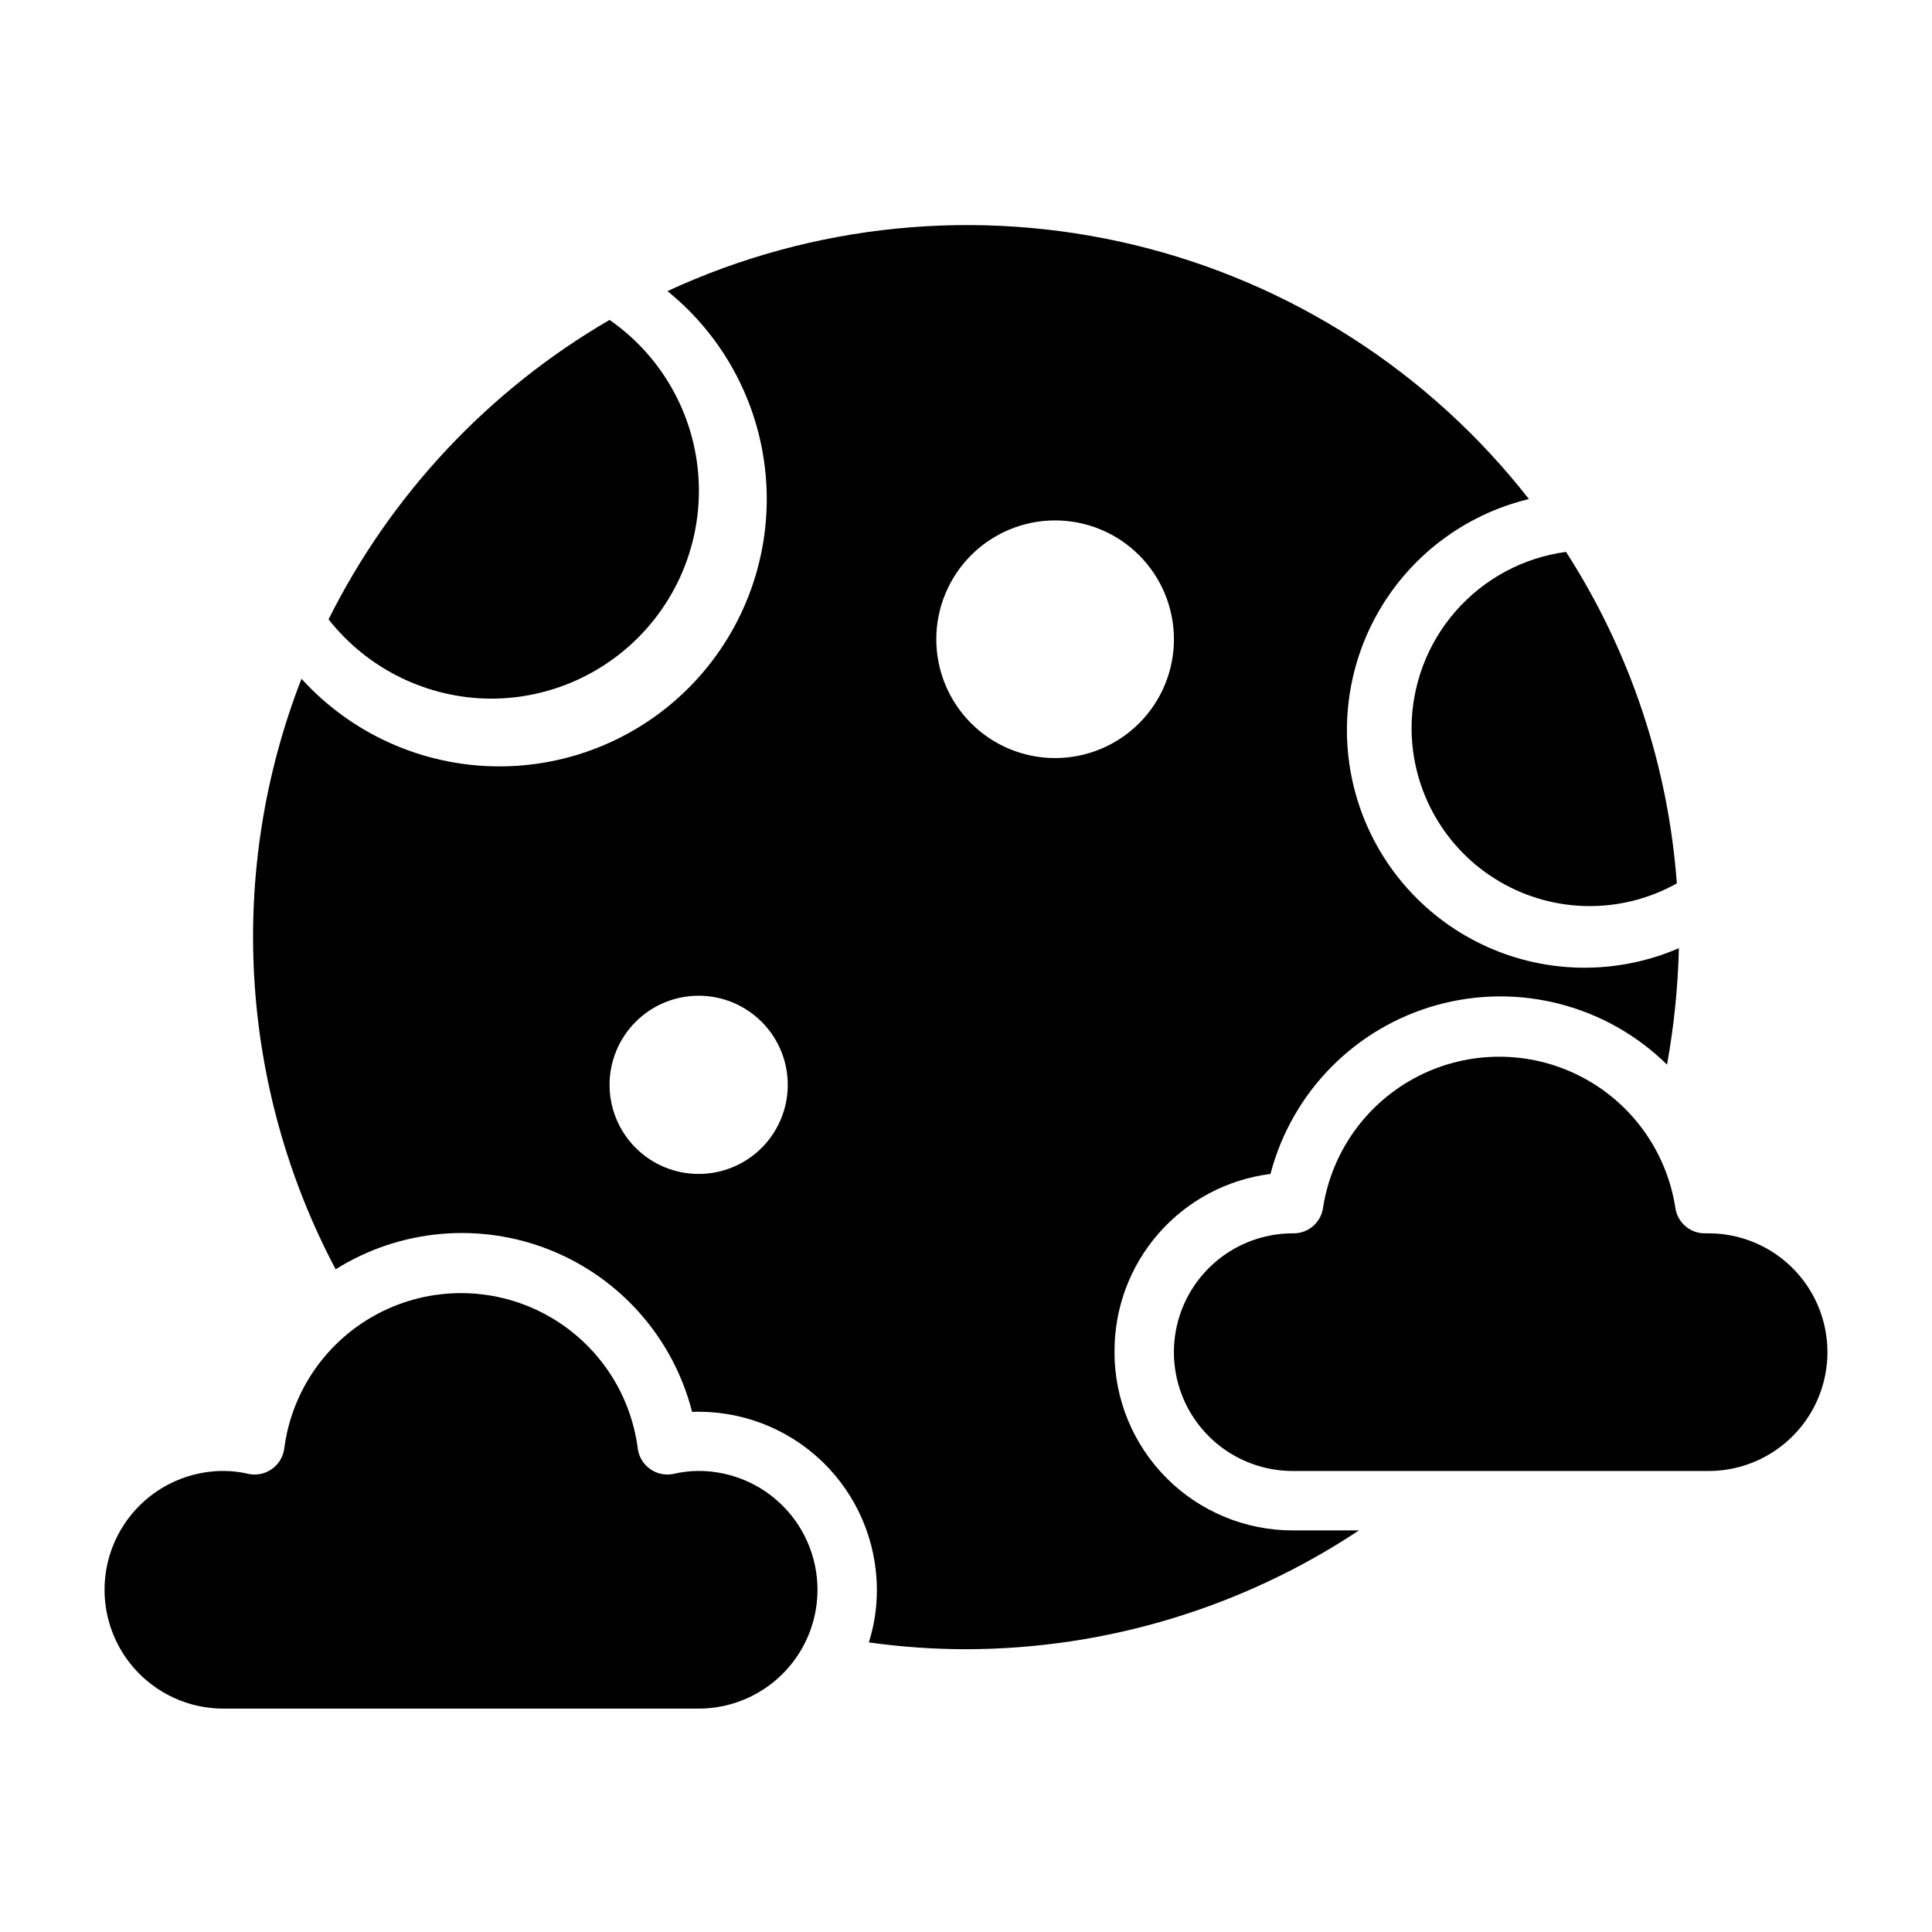 <?xml version="1.0" encoding="UTF-8"?>
<!-- Uploaded to: SVG Repo, www.svgrepo.com, Generator: SVG Repo Mixer Tools -->
<svg fill="#000000" width="800px" height="800px" version="1.1" viewBox="144 144 512 512" xmlns="http://www.w3.org/2000/svg">
 <g>
  <path d="m518.08 337.02c0.047 16.738 8.945 32.203 23.398 40.648 14.449 8.449 32.293 8.617 46.898 0.441-2.289-31.277-12.383-61.48-29.363-87.852-11.324 1.523-21.711 7.102-29.238 15.699-7.527 8.598-11.684 19.633-11.695 31.062z"/>
  <path d="m329.15 533.82c-2.25-0.004-4.496 0.262-6.688 0.785-2.172 0.449-4.43-0.035-6.223-1.336-1.785-1.281-2.957-3.25-3.227-5.434-1.988-15.301-11.324-28.664-25.004-35.797-13.684-7.133-29.984-7.133-43.668 0-13.68 7.133-23.016 20.496-25.004 35.797-0.27 2.184-1.441 4.152-3.227 5.434-1.793 1.301-4.051 1.785-6.219 1.336-2.191-0.523-4.438-0.789-6.691-0.785-11.25 0-21.645 6-27.27 15.742-5.625 9.742-5.625 21.746 0 31.488 5.625 9.742 16.02 15.746 27.27 15.746h125.95c11.25 0 21.648-6.004 27.27-15.746 5.625-9.742 5.625-21.746 0-31.488-5.621-9.742-16.02-15.742-27.27-15.742z"/>
  <path d="m596.8 470.85h-0.945c-3.953 0.039-7.32-2.859-7.871-6.769-2.312-14.988-11.68-27.957-25.18-34.863-13.504-6.902-29.5-6.902-43.004 0-13.504 6.906-22.871 19.875-25.18 34.863-0.555 3.91-3.922 6.809-7.871 6.769h-0.16c-11.25 0-21.645 6-27.27 15.742-5.625 9.742-5.625 21.746 0 31.488s16.02 15.746 27.27 15.746h110.21c11.246 0 21.645-6.004 27.27-15.746s5.625-21.746 0-31.488c-5.625-9.742-16.023-15.742-27.27-15.742z"/>
  <path d="m439.36 502.34c-0.09-11.57 4.066-22.77 11.684-31.473 7.617-8.707 18.168-14.316 29.645-15.762 5.684-21.742 22.523-38.812 44.191-44.785 21.668-5.973 44.875 0.055 60.898 15.816 1.84-10.188 2.894-20.508 3.148-30.859-16.191 7.004-34.578 6.894-50.684-0.301-16.109-7.195-28.457-20.816-34.047-37.547-5.59-16.734-3.902-35.043 4.648-50.477 8.547-15.43 23.18-26.566 40.328-30.699-26.25-33.598-63.094-57.328-104.54-67.332-41.449-10.004-85.062-5.695-123.75 12.227 15.352 12.406 24.832 30.652 26.16 50.344 1.324 19.695-5.625 39.047-19.172 53.398-13.547 14.352-32.469 22.398-52.207 22.207-19.734-0.191-38.496-8.605-51.762-23.219-9.812 25.207-14.082 52.23-12.52 79.234s8.922 53.355 21.57 77.262c17.043-10.68 38.16-12.578 56.836-5.109 18.672 7.469 32.656 23.41 37.629 42.895 12.812-0.469 25.262 4.289 34.496 13.18 9.234 8.895 14.457 21.156 14.469 33.977 0.023 4.727-0.695 9.426-2.125 13.934 8.527 1.195 17.129 1.801 25.742 1.809 37.051-0.055 73.27-11.008 104.14-31.488h-17.555c-12.527 0-24.539-4.977-33.398-13.832-8.855-8.859-13.832-20.871-13.832-33.398zm-110.21-47.234c-6.262 0-12.27-2.488-16.695-6.914-4.43-4.43-6.918-10.438-6.918-16.699 0-6.266 2.488-12.273 6.918-16.699 4.426-4.43 10.434-6.918 16.695-6.918 6.266 0 12.273 2.488 16.699 6.918 4.43 4.426 6.918 10.434 6.918 16.699 0 6.262-2.488 12.27-6.918 16.699-4.426 4.426-10.434 6.914-16.699 6.914zm62.977-141.7c0-8.352 3.32-16.359 9.223-22.266 5.906-5.906 13.914-9.223 22.266-9.223 8.352 0 16.363 3.316 22.266 9.223 5.906 5.906 9.223 13.914 9.223 22.266s-3.316 16.359-9.223 22.266c-5.902 5.906-13.914 9.223-22.266 9.223-8.352 0-16.359-3.316-22.266-9.223-5.902-5.906-9.223-13.914-9.223-22.266z"/>
  <path d="m274.05 329.15c15.762 0.02 30.773-6.715 41.246-18.492 10.473-11.781 15.398-27.48 13.531-43.133-1.863-15.648-10.344-29.754-23.289-38.742-32.027 18.625-57.914 46.207-74.469 79.352 10.379 13.184 26.199 20.922 42.98 21.016z"/>
 </g>
</svg>